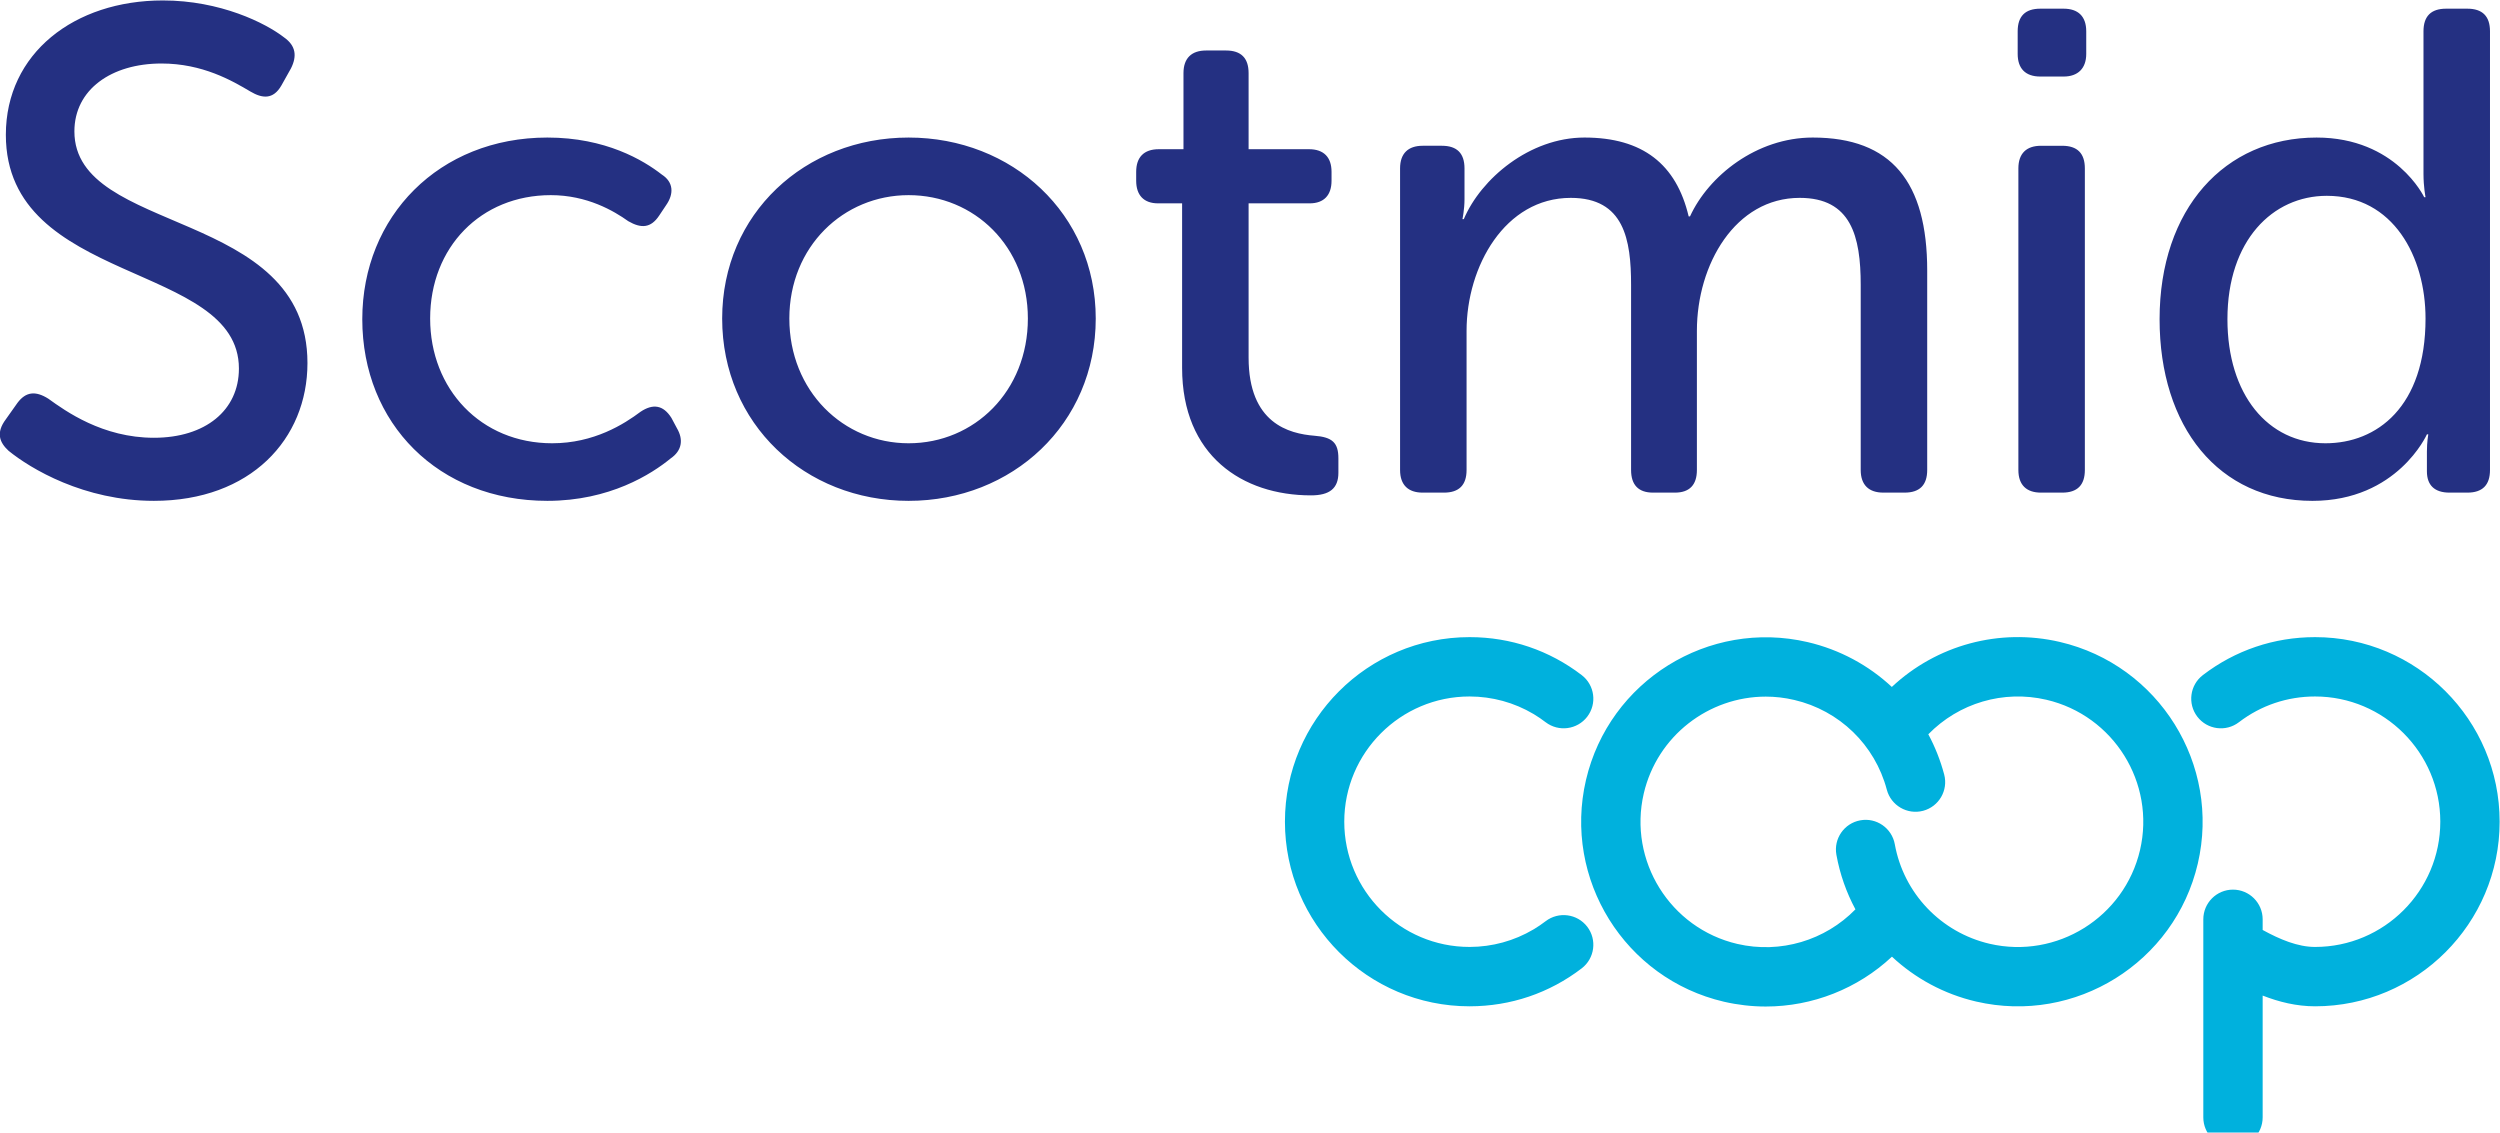 <svg height="212.838" viewBox="0 0 1000 453.011" width="469.841" xmlns="http://www.w3.org/2000/svg" xmlns:xlink="http://www.w3.org/1999/xlink"><clipPath id="a"><path d="m381.063 685.984h171.693v77.647h-171.693z"/></clipPath><g clip-path="url(#a)" transform="matrix(5.834 0 0 -5.834 -2224.908 4455.207)"><path d="m0 0c1.504-1.222 5.17-3.431 9.964-3.431 6.627 0 10.528 4.23 10.528 9.447 0 10.669-15.98 8.742-15.98 15.886 0 2.867 2.538 4.653 5.969 4.653 2.82 0 4.841-1.175 6.11-1.927.799-.47 1.551-.564 2.115.423l.658 1.175c.423.846.329 1.55-.47 2.115-1.269.987-4.372 2.538-8.319 2.538-6.063 0-10.763-3.619-10.763-9.212 0-10.34 15.98-8.695 15.98-16.027 0-2.867-2.303-4.746-5.828-4.746s-6.062 1.832-7.238 2.678c-.893.564-1.551.47-2.115-.282l-.799-1.128c-.705-.94-.423-1.598.188-2.162m24.251 9.024c0-7.144 5.217-12.455 12.69-12.455 4.276 0 7.144 1.833 8.46 2.914.752.517.893 1.269.422 2.068l-.376.705c-.563.893-1.268.987-2.114.423-1.128-.846-3.196-2.162-6.063-2.162-4.888 0-8.366 3.713-8.366 8.554 0 4.888 3.478 8.459 8.272 8.459 2.491 0 4.324-1.08 5.311-1.785.893-.517 1.551-.47 2.115.376l.47.705c.564.799.517 1.598-.282 2.114-1.269.988-3.854 2.539-7.849 2.539-7.426 0-12.69-5.405-12.69-12.455m24.675.047c0-7.238 5.686-12.502 12.783-12.502s12.831 5.264 12.831 12.502c0 7.191-5.734 12.408-12.831 12.408s-12.783-5.217-12.783-12.408m4.606 0c0 4.935 3.712 8.459 8.177 8.459 4.512 0 8.178-3.524 8.178-8.459 0-4.982-3.666-8.554-8.178-8.554-4.465 0-8.177 3.572-8.177 8.554m26.93-3.384c0-6.016 4.135-8.742 8.836-8.742 1.269 0 1.88.47 1.88 1.551v.987c0 1.081-.423 1.457-1.645 1.551-1.74.141-4.512.846-4.512 5.358v10.575h4.183c.986 0 1.504.563 1.504 1.551v.611c0 .987-.518 1.551-1.551 1.551h-4.136v5.217c0 1.034-.517 1.551-1.551 1.551h-1.363c-.987 0-1.551-.517-1.551-1.551v-5.217h-1.692c-1.034 0-1.551-.564-1.551-1.551v-.611c0-.988.517-1.551 1.504-1.551h1.645zm14.945-7.003c0-1.034.564-1.551 1.551-1.551h1.457c1.034 0 1.551.517 1.551 1.551v9.541c0 4.418 2.632 9.118 7.144 9.118 3.666 0 4.136-2.867 4.136-5.969v-12.69c0-1.034.516-1.551 1.504-1.551h1.504c.987 0 1.505.517 1.505 1.551v9.541c0 4.559 2.631 9.118 7.049 9.118 3.525 0 4.183-2.632 4.183-5.969v-12.69c0-1.034.564-1.551 1.551-1.551h1.457c1.034 0 1.551.517 1.551 1.551v13.677c0 6.063-2.444 9.118-7.849 9.118-3.854 0-7.143-2.632-8.413-5.405h-.094c-.845 3.572-3.149 5.405-7.144 5.405-3.759 0-7.097-2.82-8.272-5.593h-.094s.141.657.141 1.363v2.115c0 1.034-.516 1.551-1.55 1.551h-1.317c-.987 0-1.551-.517-1.551-1.551zm43.898 26.978h1.598c.987 0 1.551.564 1.551 1.55v1.551c0 1.035-.564 1.552-1.551 1.552h-1.598c-1.034 0-1.552-.517-1.552-1.552v-1.551c0-.986.518-1.55 1.552-1.55m-1.504-26.978c0-1.034.563-1.551 1.55-1.551h1.458c1.033 0 1.55.517 1.55 1.551v20.68c0 1.034-.517 1.551-1.55 1.551h-1.458c-.987 0-1.55-.517-1.55-1.551zm9.682 10.34c0-7.379 4.041-12.455 10.48-12.455 5.828 0 7.849 4.559 7.849 4.559h.094s-.094-.517-.094-1.175v-1.363c0-.94.517-1.457 1.551-1.457h1.222c1.034 0 1.552.517 1.552 1.551v30.079c0 1.035-.518 1.552-1.552 1.552h-1.456c-1.035 0-1.552-.517-1.552-1.552v-9.775c0-.893.141-1.598.141-1.598h-.094s-1.927 4.089-7.379 4.089c-6.298 0-10.762-4.888-10.762-12.455m4.652 0c0 5.405 3.102 8.46 6.815 8.46 4.559 0 6.768-4.183 6.768-8.413 0-6.063-3.337-8.554-6.862-8.554-3.948 0-6.721 3.337-6.721 8.507" fill="#243082" transform="translate(381.956 732.753)"/><path d="m0 0c-6.98 0-12.656 5.677-12.656 12.655v.003c0 6.978 5.676 12.654 12.656 12.654h.009.007.004c2.803-.003 5.455-.903 7.673-2.604.891-.682 1.061-1.96.378-2.852-.684-.891-1.962-1.058-2.853-.378-.254.195-.517.375-.787.538-.018.009-.035.02-.052.031-1.317.781-2.825 1.193-4.367 1.196h-.003-.005-.004c-4.735 0-8.587-3.851-8.588-8.587.001-4.735 3.853-8.586 8.588-8.586 0 .001.004.001.008 0 0 .001.001.001.004 0 1.542.002 3.05.417 4.367 1.197.017.011.034.02.052.03.27.163.533.343.787.537.891.682 2.169.514 2.853-.377.683-.893.513-2.171-.378-2.854-2.218-1.699-4.87-2.599-7.673-2.603-.001.001-.004.001-.007 0h-.004zm54.382-7.618v8.354c1.119-.437 2.321-.736 3.593-.736 6.977 0 12.655 5.678 12.655 12.658 0 6.978-5.678 12.654-12.655 12.654-2.809 0-5.471-.901-7.694-2.604-.891-.682-1.06-1.96-.377-2.852.683-.891 1.96-1.061 2.853-.376 1.505 1.152 3.311 1.763 5.218 1.763 4.735 0 8.587-3.851 8.587-8.585 0-4.737-3.852-8.588-8.587-8.588-1.189 0-2.414.518-3.593 1.164v.731c0 1.122-.911 2.035-2.035 2.035-1.123 0-2.034-.913-2.034-2.035v-13.583c0-1.123.911-2.034 2.034-2.034 1.124 0 2.035.911 2.035 2.034m-25.418 11.021c1.588-1.483 3.563-2.563 5.774-3.077 6.794-1.578 13.611 2.664 15.197 9.459 1.584 6.792-2.659 13.61-9.456 15.197-4.15.969-8.455-.212-11.523-3.085-1.589 1.483-3.564 2.558-5.769 3.074-6.795 1.585-13.615-2.655-15.202-9.455-1.581-6.797 2.66-13.617 9.456-15.201.953-.22 1.916-.33 2.87-.33 3.203 0 6.304 1.219 8.653 3.418m-6.703 17.604c3.104-.723 5.537-3.083 6.351-6.155.288-1.087 1.405-1.734 2.488-1.447 1.085.288 1.734 1.402 1.446 2.488-.259.971-.625 1.896-1.089 2.758 2.098 2.148 5.156 3.052 8.096 2.368 4.613-1.077 7.494-5.703 6.42-10.309-1.077-4.612-5.707-7.491-10.312-6.423-3.341.781-5.894 3.459-6.501 6.825-.2 1.106-1.261 1.843-2.363 1.64-1.108-.2-1.842-1.259-1.641-2.365.241-1.332.687-2.588 1.305-3.739-2.078-2.132-5.145-3.055-8.097-2.371-4.611 1.076-7.488 5.703-6.416 10.317.925 3.959 4.465 6.64 8.365 6.64.642 0 1.297-.073 1.948-.227" fill="#00b1dd" transform="translate(482.125 694.665)"/></g></svg>